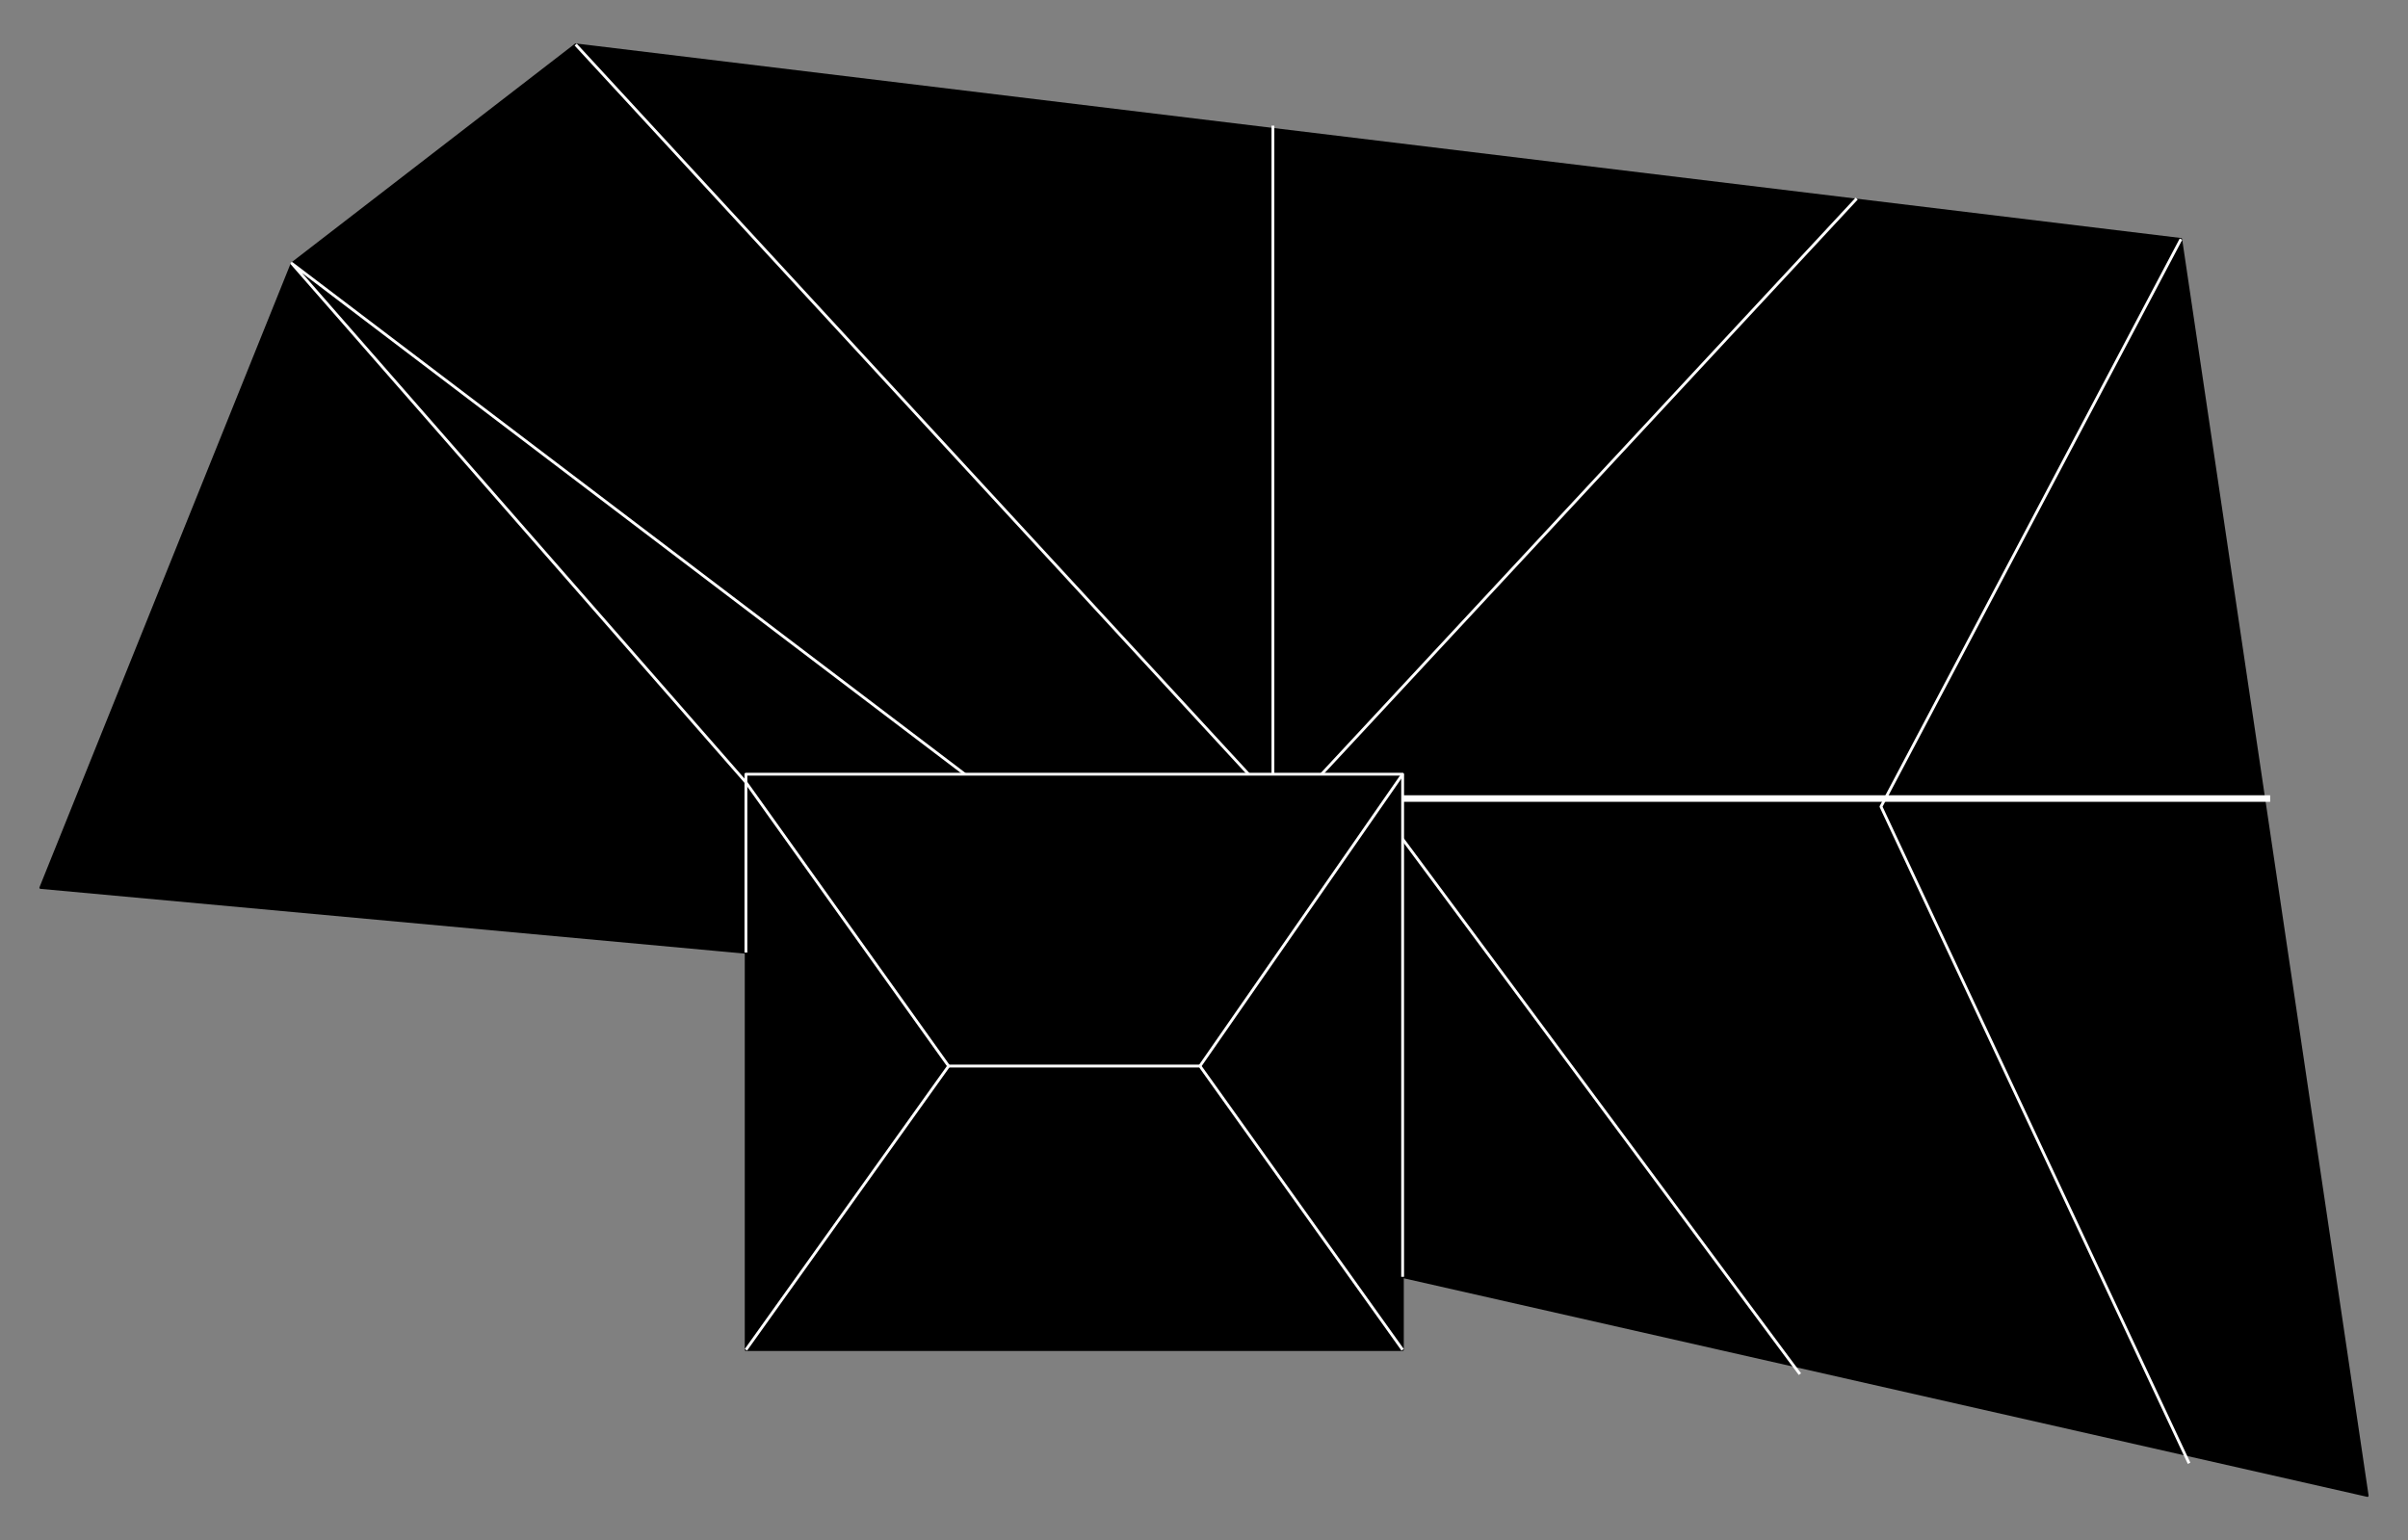 <?xml version="1.0" encoding="UTF-8"?>
<svg xmlns="http://www.w3.org/2000/svg" xmlns:ooo="http://xml.openoffice.org/svg/export" xmlns:xlink="http://www.w3.org/1999/xlink" xmlns:presentation="http://sun.com/xmlns/staroffice/presentation" xmlns:smil="http://www.w3.org/2001/SMIL20/" xmlns:anim="urn:oasis:names:tc:opendocument:xmlns:animation:1.0" version="1.2" width="297mm" height="190mm" viewBox="0 0 29700 19000" preserveAspectRatio="xMidYMid" fill-rule="evenodd" stroke-width="28.222" stroke-linejoin="round" xml:space="preserve">
 <rect x="0" y="0" width="29700" height="19000" fill="#808080" stroke="none"/>
 <defs class="ClipPathGroup">
  <clipPath id="presentation_clip_path">
   <rect x="0" y="0" width="29700" height="19000"></rect>
  </clipPath>
  <clipPath id="presentation_clip_path_shrink">
   <rect x="29" y="19" width="29641" height="18962"></rect>
  </clipPath>
 </defs>
 <defs class="TextShapeIndex">
  <g></g>
 </defs>
 <defs class="EmbeddedBulletChars">
  <g id="bullet-char-template-57356" transform="scale(0,-0)">
   <path d="M 580,1141 L 1163,571 580,0 -4,571 580,1141 Z"></path>
  </g>
  <g id="bullet-char-template-57354" transform="scale(0,-0)">
   <path d="M 8,1128 L 1137,1128 1137,0 8,0 8,1128 Z"></path>
  </g>
  <g id="bullet-char-template-10146" transform="scale(0,-0)">
   <path d="M 174,0 L 602,739 174,1481 1456,739 174,0 Z M 1358,739 L 309,1346 659,739 1358,739 Z"></path>
  </g>
  <g id="bullet-char-template-10132" transform="scale(0,-0)">
   <path d="M 2015,739 L 1276,0 717,0 1260,543 174,543 174,936 1260,936 717,1481 1274,1481 2015,739 Z"></path>
  </g>
  <g id="bullet-char-template-10007" transform="scale(0,-0)">
   <path d="M 0,-2 C -7,14 -16,27 -25,37 L 356,567 C 262,823 215,952 215,954 215,979 228,992 255,992 264,992 276,990 289,987 310,991 331,999 354,1012 L 381,999 492,748 772,1049 836,1024 860,1049 C 881,1039 901,1025 922,1006 886,937 835,863 770,784 769,783 710,716 594,584 L 774,223 C 774,196 753,168 711,139 L 727,119 C 717,90 699,76 672,76 641,76 570,178 457,381 L 164,-76 C 142,-110 111,-127 72,-127 30,-127 9,-110 8,-76 1,-67 -2,-52 -2,-32 -2,-23 -1,-13 0,-2 Z"></path>
  </g>
  <g id="bullet-char-template-10004" transform="scale(0,-0)">
   <path d="M 285,-33 C 182,-33 111,30 74,156 52,228 41,333 41,471 41,549 55,616 82,672 116,743 169,778 240,778 293,778 328,747 346,684 L 369,508 C 377,444 397,411 428,410 L 1163,1116 C 1174,1127 1196,1133 1229,1133 1271,1133 1292,1118 1292,1087 L 1292,965 C 1292,929 1282,901 1262,881 L 442,47 C 390,-6 338,-33 285,-33 Z"></path>
  </g>
  <g id="bullet-char-template-9679" transform="scale(0,-0)">
   <path d="M 813,0 C 632,0 489,54 383,161 276,268 223,411 223,592 223,773 276,916 383,1023 489,1130 632,1184 813,1184 992,1184 1136,1130 1245,1023 1353,916 1407,772 1407,592 1407,412 1353,268 1245,161 1136,54 992,0 813,0 Z"></path>
  </g>
  <g id="bullet-char-template-8226" transform="scale(0,-0)">
   <path d="M 346,457 C 273,457 209,483 155,535 101,586 74,649 74,723 74,796 101,859 155,911 209,963 273,989 346,989 419,989 480,963 531,910 582,859 608,796 608,723 608,648 583,586 532,535 482,483 420,457 346,457 Z"></path>
  </g>
  <g id="bullet-char-template-8211" transform="scale(0,-0)">
   <path d="M -4,459 L 1135,459 1135,606 -4,606 -4,459 Z"></path>
  </g>
  <g id="bullet-char-template-61548" transform="scale(0,-0)">
   <path d="M 173,740 C 173,903 231,1043 346,1159 462,1274 601,1332 765,1332 928,1332 1067,1274 1183,1159 1299,1043 1357,903 1357,740 1357,577 1299,437 1183,322 1067,206 928,148 765,148 601,148 462,206 346,322 231,437 173,577 173,740 Z"></path>
  </g>
 </defs>
 <g>
  <g id="id2" class="Master_Slide">
   <g id="bg-id2" class="Background"></g>
   <g id="bo-id2" class="BackgroundObjects"></g>
  </g>
 </g>
 <g class="SlideGroup">
  <g>
   <g id="container-id1">
    <g id="id1" class="Slide" clip-path="url(#presentation_clip_path)">
     <g class="Page">
      <g class="Group">
       <g class="com.sun.star.drawing.PolyPolygonShape">
        <g id="id3">
         <rect class="BoundingBox" stroke="none" fill="none" x="499" y="549" width="28703" height="17903"></rect>
         <path fill="rgb(0,0,0)" stroke="none" d="M 500,10950 L 3600,3250 7100,550 26900,2950 29200,18450 17300,15750 17300,16650 9200,16650 9200,11750 500,10950 Z"></path>
         <path fill="none" stroke="rgb(0,0,0)" d="M 500,10950 L 3600,3250 7100,550 26900,2950 29200,18450 17300,15750 17300,16650 9200,16650 9200,11750 500,10950 Z"></path>
        </g>
       </g>
       <g class="com.sun.star.drawing.PolyLineShape">
        <g id="id4">
         <rect class="BoundingBox" stroke="none" fill="none" x="3582" y="3232" width="8337" height="6437"></rect>
         <path fill="none" stroke="rgb(255,255,255)" stroke-width="35" stroke-linejoin="round" d="M 9200,9650 L 3600,3250 11900,9550"></path>
        </g>
       </g>
       <g class="com.sun.star.drawing.PolyLineShape">
        <g id="id5">
         <rect class="BoundingBox" stroke="none" fill="none" x="9182" y="9532" width="8137" height="6237"></rect>
         <path fill="none" stroke="rgb(255,255,255)" stroke-width="35" stroke-linejoin="round" d="M 9200,11750 L 9200,9550 17300,9550 17300,15750"></path>
        </g>
       </g>
       <g class="com.sun.star.drawing.PolyLineShape">
        <g id="id6">
         <rect class="BoundingBox" stroke="none" fill="none" x="9182" y="9632" width="2537" height="7037"></rect>
         <path fill="none" stroke="rgb(255,255,255)" stroke-width="35" stroke-linejoin="round" d="M 9200,16650 L 11700,13150 9200,9650"></path>
        </g>
       </g>
       <g class="com.sun.star.drawing.PolyLineShape">
        <g id="id7">
         <rect class="BoundingBox" stroke="none" fill="none" x="11682" y="13132" width="5637" height="3537"></rect>
         <path fill="none" stroke="rgb(255,255,255)" stroke-width="35" stroke-linejoin="round" d="M 11700,13150 L 14800,13150 17300,16650"></path>
        </g>
       </g>
       <g class="com.sun.star.drawing.LineShape">
        <g id="id8">
         <rect class="BoundingBox" stroke="none" fill="none" x="14782" y="9532" width="2537" height="3637"></rect>
         <path fill="none" stroke="rgb(255,255,255)" stroke-width="35" stroke-linejoin="round" d="M 17300,9550 L 14800,13150"></path>
        </g>
       </g>
       <g class="com.sun.star.drawing.LineShape">
        <g id="id9">
         <rect class="BoundingBox" stroke="none" fill="none" x="7082" y="532" width="8337" height="9037"></rect>
         <path fill="none" stroke="rgb(255,255,255)" stroke-width="35" stroke-linejoin="round" d="M 7100,550 L 15400,9550"></path>
        </g>
       </g>
       <g class="com.sun.star.drawing.LineShape">
        <g id="id10">
         <rect class="BoundingBox" stroke="none" fill="none" x="15682" y="1532" width="37" height="8037"></rect>
         <path fill="none" stroke="rgb(255,255,255)" stroke-width="35" stroke-linejoin="round" d="M 15700,1550 L 15700,9550"></path>
        </g>
       </g>
       <g class="com.sun.star.drawing.LineShape">
        <g id="id11">
         <rect class="BoundingBox" stroke="none" fill="none" x="16282" y="2432" width="6637" height="7137"></rect>
         <path fill="none" stroke="rgb(255,255,255)" stroke-width="35" stroke-linejoin="round" d="M 22900,2450 L 16300,9550"></path>
        </g>
       </g>
       <g class="com.sun.star.drawing.LineShape">
        <g id="id12">
         <rect class="BoundingBox" stroke="none" fill="none" x="17259" y="9809" width="10783" height="83"></rect>
         <path fill="none" stroke="rgb(255,255,255)" stroke-width="81" stroke-linejoin="round" d="M 17300,9850 L 28000,9850"></path>
        </g>
       </g>
       <g class="com.sun.star.drawing.PolyLineShape">
        <g id="id13">
         <rect class="BoundingBox" stroke="none" fill="none" x="23182" y="2932" width="3837" height="15137"></rect>
         <path fill="none" stroke="rgb(255,255,255)" stroke-width="35" stroke-linejoin="round" d="M 26900,2950 L 23200,9950 27000,18050"></path>
        </g>
       </g>
       <g class="com.sun.star.drawing.LineShape">
        <g id="id14">
         <rect class="BoundingBox" stroke="none" fill="none" x="17282" y="10332" width="4937" height="6637"></rect>
         <path fill="none" stroke="rgb(255,255,255)" stroke-width="35" stroke-linejoin="round" d="M 17300,10350 L 22200,16950"></path>
        </g>
       </g>
      </g>
     </g>
    </g>
   </g>
  </g>
 </g>
</svg>

